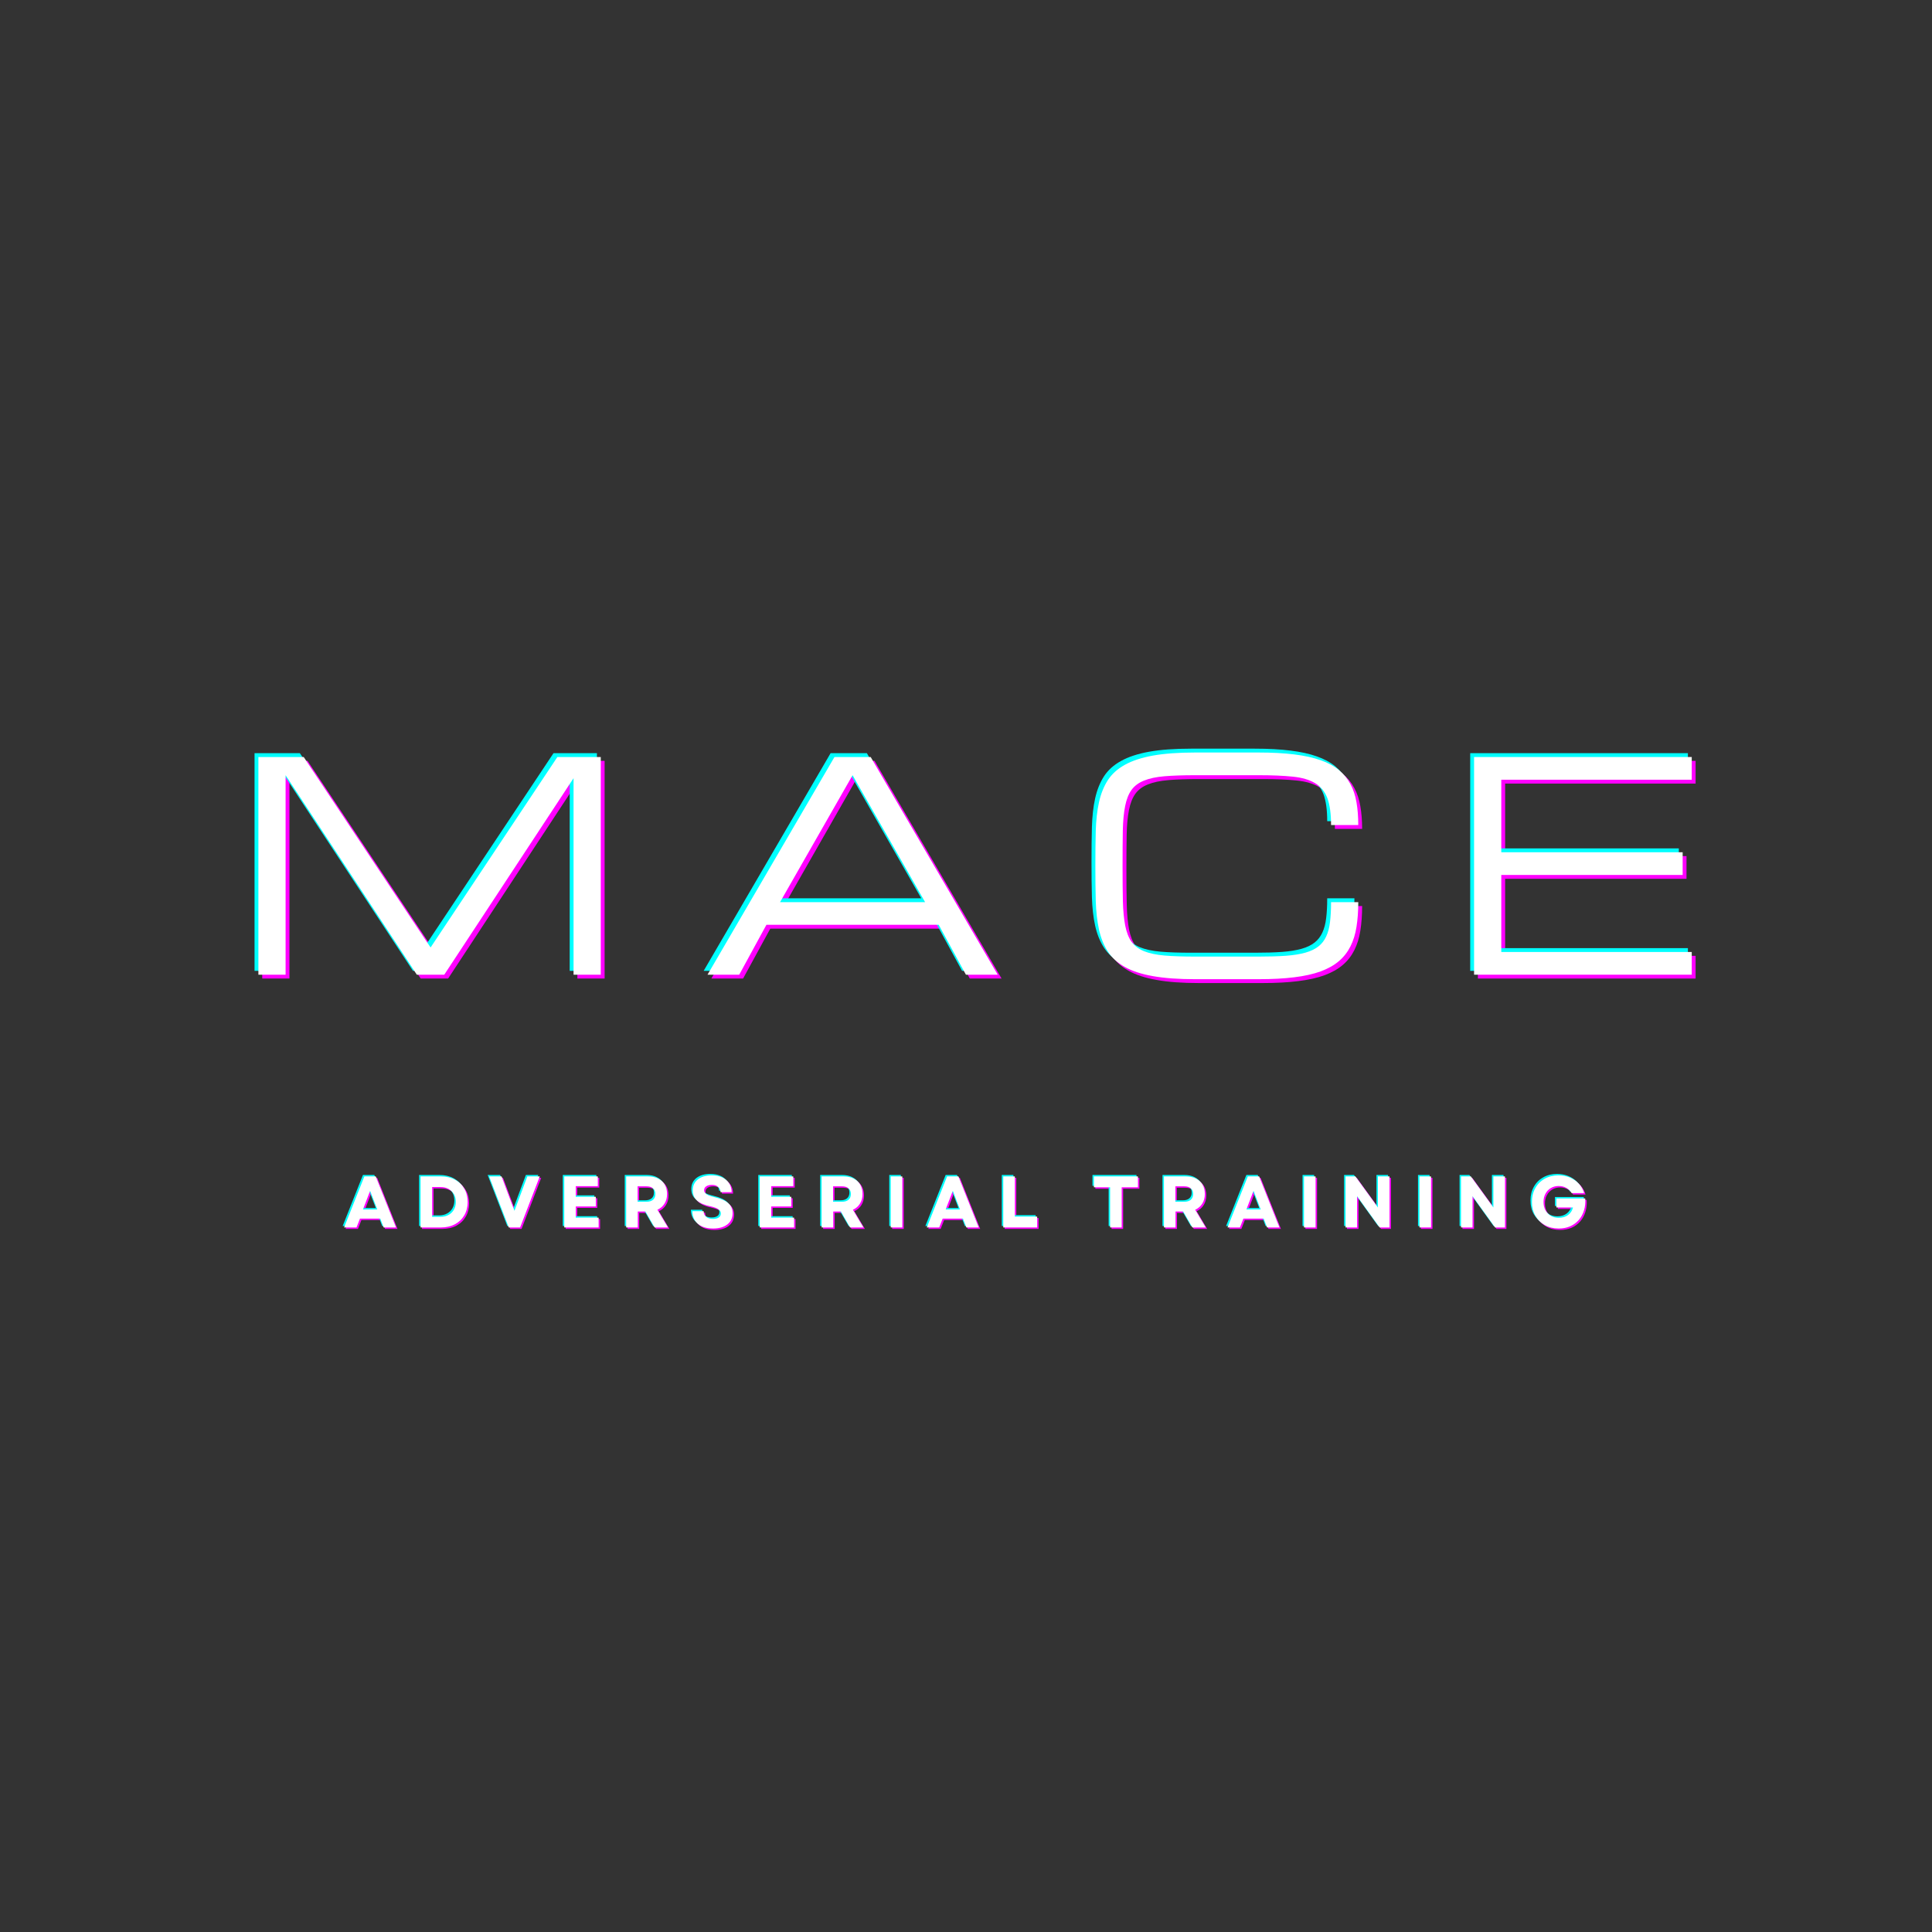 <svg xmlns="http://www.w3.org/2000/svg" xmlns:xlink="http://www.w3.org/1999/xlink" width="500" zoomAndPan="magnify" viewBox="0 0 375 375" height="500" preserveAspectRatio="xMidYMid meet" version="1.0"><rect x="0" y="0" width="375" height="375" fill="#333333" stroke="none"/><defs><g/></defs><g fill="#ff00ff" fill-opacity="1"><g transform="translate(45.62, 189.934)"><g><path d="M 10.562 -38.719 L 10.562 0 L 5.281 0 L 5.281 -42.25 L 14.078 -42.25 L 38.703 -5.281 L 63.312 -42.25 L 71.734 -42.25 L 71.734 0 L 66.453 0 L 66.453 -38.141 L 41.359 0 L 36.031 0 Z M 10.562 -38.719 "/></g></g></g><g fill="#ff00ff" fill-opacity="1"><g transform="translate(136.31, 189.934)"><g><path d="M 46.641 -9.688 L 13.203 -9.688 L 7.922 0 L 1.766 0 L 26.406 -42.25 L 33.438 -42.25 L 58.094 0 L 51.922 0 Z M 44 -14.078 L 29.922 -38.719 L 15.844 -14.078 Z M 44 -14.078 "/></g></g></g><g fill="#ff00ff" fill-opacity="1"><g transform="translate(209.84, 189.934)"><g><path d="M 49.266 -29.047 C 49.266 -31.242 49.023 -32.984 48.547 -34.266 C 48.066 -35.547 47.273 -36.516 46.172 -37.172 C 45.078 -37.836 43.633 -38.258 41.844 -38.438 C 40.062 -38.625 37.848 -38.719 35.203 -38.719 L 22.859 -38.719 C 20.504 -38.719 18.523 -38.648 16.922 -38.516 C 15.316 -38.379 13.992 -38.098 12.953 -37.672 C 11.91 -37.254 11.102 -36.648 10.531 -35.859 C 9.969 -35.078 9.555 -34.035 9.297 -32.734 C 9.035 -31.43 8.883 -29.828 8.844 -27.922 C 8.812 -26.023 8.797 -23.758 8.797 -21.125 C 8.797 -18.477 8.816 -16.207 8.859 -14.312 C 8.91 -12.414 9.062 -10.816 9.312 -9.516 C 9.57 -8.211 9.984 -7.164 10.547 -6.375 C 11.109 -5.594 11.91 -4.988 12.953 -4.562 C 13.992 -4.145 15.316 -3.863 16.922 -3.719 C 18.523 -3.582 20.504 -3.516 22.859 -3.516 L 35.203 -3.516 C 37.254 -3.516 39.02 -3.566 40.5 -3.672 C 41.988 -3.785 43.254 -3.988 44.297 -4.281 C 45.348 -4.582 46.191 -4.988 46.828 -5.5 C 47.473 -6.008 47.973 -6.656 48.328 -7.438 C 48.691 -8.219 48.938 -9.148 49.062 -10.234 C 49.195 -11.328 49.266 -12.609 49.266 -14.078 L 54.547 -14.078 C 54.547 -12.316 54.43 -10.723 54.203 -9.297 C 53.984 -7.879 53.594 -6.613 53.031 -5.5 C 52.477 -4.395 51.734 -3.441 50.797 -2.641 C 49.859 -1.836 48.676 -1.172 47.25 -0.641 C 45.82 -0.117 44.117 0.258 42.141 0.5 C 40.16 0.75 37.848 0.875 35.203 0.875 L 22.859 0.875 C 19.629 0.875 16.91 0.676 14.703 0.281 C 12.492 -0.102 10.672 -0.695 9.234 -1.5 C 7.805 -2.301 6.703 -3.305 5.922 -4.516 C 5.148 -5.723 4.582 -7.141 4.219 -8.766 C 3.863 -10.398 3.656 -12.242 3.594 -14.297 C 3.539 -16.348 3.516 -18.625 3.516 -21.125 C 3.516 -23.613 3.539 -25.883 3.594 -27.938 C 3.656 -30 3.863 -31.844 4.219 -33.469 C 4.582 -35.102 5.148 -36.523 5.922 -37.734 C 6.703 -38.941 7.805 -39.941 9.234 -40.734 C 10.672 -41.535 12.492 -42.133 14.703 -42.531 C 16.91 -42.926 19.629 -43.125 22.859 -43.125 L 35.203 -43.125 C 37.848 -43.125 40.16 -43 42.141 -42.75 C 44.117 -42.508 45.82 -42.133 47.25 -41.625 C 48.676 -41.125 49.859 -40.488 50.797 -39.719 C 51.734 -38.945 52.477 -38.035 53.031 -36.984 C 53.594 -35.941 53.984 -34.758 54.203 -33.438 C 54.43 -32.125 54.547 -30.66 54.547 -29.047 Z M 49.266 -29.047 "/></g></g></g><g fill="#ff00ff" fill-opacity="1"><g transform="translate(281.583, 189.934)"><g><path d="M 5.281 0 L 5.281 -42.25 L 47.531 -42.25 L 47.531 -37.844 L 10.562 -37.844 L 10.562 -23.766 L 45.766 -23.766 L 45.766 -19.359 L 10.562 -19.359 L 10.562 -4.406 L 47.531 -4.406 L 47.531 0 Z M 5.281 0 "/></g></g></g><g fill="#00ffff" fill-opacity="1"><g transform="translate(44.126, 188.44)"><g><path d="M 10.562 -38.719 L 10.562 0 L 5.281 0 L 5.281 -42.25 L 14.078 -42.25 L 38.703 -5.281 L 63.312 -42.25 L 71.734 -42.25 L 71.734 0 L 66.453 0 L 66.453 -38.141 L 41.359 0 L 36.031 0 Z M 10.562 -38.719 "/></g></g></g><g fill="#00ffff" fill-opacity="1"><g transform="translate(134.816, 188.44)"><g><path d="M 46.641 -9.688 L 13.203 -9.688 L 7.922 0 L 1.766 0 L 26.406 -42.25 L 33.438 -42.25 L 58.094 0 L 51.922 0 Z M 44 -14.078 L 29.922 -38.719 L 15.844 -14.078 Z M 44 -14.078 "/></g></g></g><g fill="#00ffff" fill-opacity="1"><g transform="translate(208.346, 188.44)"><g><path d="M 49.266 -29.047 C 49.266 -31.242 49.023 -32.984 48.547 -34.266 C 48.066 -35.547 47.273 -36.516 46.172 -37.172 C 45.078 -37.836 43.633 -38.258 41.844 -38.438 C 40.062 -38.625 37.848 -38.719 35.203 -38.719 L 22.859 -38.719 C 20.504 -38.719 18.523 -38.648 16.922 -38.516 C 15.316 -38.379 13.992 -38.098 12.953 -37.672 C 11.91 -37.254 11.102 -36.648 10.531 -35.859 C 9.969 -35.078 9.555 -34.035 9.297 -32.734 C 9.035 -31.43 8.883 -29.828 8.844 -27.922 C 8.812 -26.023 8.797 -23.758 8.797 -21.125 C 8.797 -18.477 8.816 -16.207 8.859 -14.312 C 8.91 -12.414 9.062 -10.816 9.312 -9.516 C 9.57 -8.211 9.984 -7.164 10.547 -6.375 C 11.109 -5.594 11.91 -4.988 12.953 -4.562 C 13.992 -4.145 15.316 -3.863 16.922 -3.719 C 18.523 -3.582 20.504 -3.516 22.859 -3.516 L 35.203 -3.516 C 37.254 -3.516 39.02 -3.566 40.5 -3.672 C 41.988 -3.785 43.254 -3.988 44.297 -4.281 C 45.348 -4.582 46.191 -4.988 46.828 -5.5 C 47.473 -6.008 47.973 -6.656 48.328 -7.438 C 48.691 -8.219 48.938 -9.148 49.062 -10.234 C 49.195 -11.328 49.266 -12.609 49.266 -14.078 L 54.547 -14.078 C 54.547 -12.316 54.43 -10.723 54.203 -9.297 C 53.984 -7.879 53.594 -6.613 53.031 -5.5 C 52.477 -4.395 51.734 -3.441 50.797 -2.641 C 49.859 -1.836 48.676 -1.172 47.25 -0.641 C 45.82 -0.117 44.117 0.258 42.141 0.5 C 40.16 0.75 37.848 0.875 35.203 0.875 L 22.859 0.875 C 19.629 0.875 16.91 0.676 14.703 0.281 C 12.492 -0.102 10.672 -0.695 9.234 -1.5 C 7.805 -2.301 6.703 -3.305 5.922 -4.516 C 5.148 -5.723 4.582 -7.141 4.219 -8.766 C 3.863 -10.398 3.656 -12.242 3.594 -14.297 C 3.539 -16.348 3.516 -18.625 3.516 -21.125 C 3.516 -23.613 3.539 -25.883 3.594 -27.938 C 3.656 -30 3.863 -31.844 4.219 -33.469 C 4.582 -35.102 5.148 -36.523 5.922 -37.734 C 6.703 -38.941 7.805 -39.941 9.234 -40.734 C 10.672 -41.535 12.492 -42.133 14.703 -42.531 C 16.91 -42.926 19.629 -43.125 22.859 -43.125 L 35.203 -43.125 C 37.848 -43.125 40.16 -43 42.141 -42.75 C 44.117 -42.508 45.82 -42.133 47.25 -41.625 C 48.676 -41.125 49.859 -40.488 50.797 -39.719 C 51.734 -38.945 52.477 -38.035 53.031 -36.984 C 53.594 -35.941 53.984 -34.758 54.203 -33.438 C 54.43 -32.125 54.547 -30.66 54.547 -29.047 Z M 49.266 -29.047 "/></g></g></g><g fill="#00ffff" fill-opacity="1"><g transform="translate(280.089, 188.44)"><g><path d="M 5.281 0 L 5.281 -42.25 L 47.531 -42.25 L 47.531 -37.844 L 10.562 -37.844 L 10.562 -23.766 L 45.766 -23.766 L 45.766 -19.359 L 10.562 -19.359 L 10.562 -4.406 L 47.531 -4.406 L 47.531 0 Z M 5.281 0 "/></g></g></g><g fill="#ffffff" fill-opacity="1"><g transform="translate(44.873, 189.187)"><g><path d="M 10.562 -38.719 L 10.562 0 L 5.281 0 L 5.281 -42.25 L 14.078 -42.25 L 38.703 -5.281 L 63.312 -42.25 L 71.734 -42.25 L 71.734 0 L 66.453 0 L 66.453 -38.141 L 41.359 0 L 36.031 0 Z M 10.562 -38.719 "/></g></g></g><g fill="#ffffff" fill-opacity="1"><g transform="translate(135.563, 189.187)"><g><path d="M 46.641 -9.688 L 13.203 -9.688 L 7.922 0 L 1.766 0 L 26.406 -42.25 L 33.438 -42.25 L 58.094 0 L 51.922 0 Z M 44 -14.078 L 29.922 -38.719 L 15.844 -14.078 Z M 44 -14.078 "/></g></g></g><g fill="#ffffff" fill-opacity="1"><g transform="translate(209.093, 189.187)"><g><path d="M 49.266 -29.047 C 49.266 -31.242 49.023 -32.984 48.547 -34.266 C 48.066 -35.547 47.273 -36.516 46.172 -37.172 C 45.078 -37.836 43.633 -38.258 41.844 -38.438 C 40.062 -38.625 37.848 -38.719 35.203 -38.719 L 22.859 -38.719 C 20.504 -38.719 18.523 -38.648 16.922 -38.516 C 15.316 -38.379 13.992 -38.098 12.953 -37.672 C 11.91 -37.254 11.102 -36.648 10.531 -35.859 C 9.969 -35.078 9.555 -34.035 9.297 -32.734 C 9.035 -31.43 8.883 -29.828 8.844 -27.922 C 8.812 -26.023 8.797 -23.758 8.797 -21.125 C 8.797 -18.477 8.816 -16.207 8.859 -14.312 C 8.91 -12.414 9.062 -10.816 9.312 -9.516 C 9.57 -8.211 9.984 -7.164 10.547 -6.375 C 11.109 -5.594 11.91 -4.988 12.953 -4.562 C 13.992 -4.145 15.316 -3.863 16.922 -3.719 C 18.523 -3.582 20.504 -3.516 22.859 -3.516 L 35.203 -3.516 C 37.254 -3.516 39.02 -3.566 40.5 -3.672 C 41.988 -3.785 43.254 -3.988 44.297 -4.281 C 45.348 -4.582 46.191 -4.988 46.828 -5.5 C 47.473 -6.008 47.973 -6.656 48.328 -7.438 C 48.691 -8.219 48.938 -9.148 49.062 -10.234 C 49.195 -11.328 49.266 -12.609 49.266 -14.078 L 54.547 -14.078 C 54.547 -12.316 54.43 -10.723 54.203 -9.297 C 53.984 -7.879 53.594 -6.613 53.031 -5.5 C 52.477 -4.395 51.734 -3.441 50.797 -2.641 C 49.859 -1.836 48.676 -1.172 47.25 -0.641 C 45.82 -0.117 44.117 0.258 42.141 0.5 C 40.16 0.75 37.848 0.875 35.203 0.875 L 22.859 0.875 C 19.629 0.875 16.91 0.676 14.703 0.281 C 12.492 -0.102 10.672 -0.695 9.234 -1.5 C 7.805 -2.301 6.703 -3.305 5.922 -4.516 C 5.148 -5.723 4.582 -7.141 4.219 -8.766 C 3.863 -10.398 3.656 -12.242 3.594 -14.297 C 3.539 -16.348 3.516 -18.625 3.516 -21.125 C 3.516 -23.613 3.539 -25.883 3.594 -27.938 C 3.656 -30 3.863 -31.844 4.219 -33.469 C 4.582 -35.102 5.148 -36.523 5.922 -37.734 C 6.703 -38.941 7.805 -39.941 9.234 -40.734 C 10.672 -41.535 12.492 -42.133 14.703 -42.531 C 16.91 -42.926 19.629 -43.125 22.859 -43.125 L 35.203 -43.125 C 37.848 -43.125 40.16 -43 42.141 -42.75 C 44.117 -42.508 45.82 -42.133 47.25 -41.625 C 48.676 -41.125 49.859 -40.488 50.797 -39.719 C 51.734 -38.945 52.477 -38.035 53.031 -36.984 C 53.594 -35.941 53.984 -34.758 54.203 -33.438 C 54.43 -32.125 54.547 -30.66 54.547 -29.047 Z M 49.266 -29.047 "/></g></g></g><g fill="#ffffff" fill-opacity="1"><g transform="translate(280.836, 189.187)"><g><path d="M 5.281 0 L 5.281 -42.25 L 47.531 -42.25 L 47.531 -37.844 L 10.562 -37.844 L 10.562 -23.766 L 45.766 -23.766 L 45.766 -19.359 L 10.562 -19.359 L 10.562 -4.406 L 47.531 -4.406 L 47.531 0 Z M 5.281 0 "/></g></g></g><g fill="#ff00ff" fill-opacity="1"><g transform="translate(66.949, 238.529)"><g><path d="M 0.125 0 L 4.062 -9.906 L 6.266 -9.906 L 10.203 0 L 7.797 0 L 7.141 -1.719 L 3.203 -1.719 L 2.531 0 Z M 3.781 -3.484 L 6.562 -3.484 L 5.172 -7.109 Z M 3.781 -3.484 "/></g></g></g><g fill="#ff00ff" fill-opacity="1"><g transform="translate(80.724, 238.529)"><g><path d="M 1.188 0 L 1.188 -9.906 L 5.109 -9.906 C 6.16 -9.906 7.078 -9.695 7.859 -9.281 C 8.641 -8.863 9.242 -8.281 9.672 -7.531 C 10.109 -6.789 10.328 -5.93 10.328 -4.953 C 10.328 -3.961 10.109 -3.098 9.672 -2.359 C 9.242 -1.617 8.641 -1.039 7.859 -0.625 C 7.078 -0.207 6.16 0 5.109 0 Z M 3.438 -2.062 L 5.062 -2.062 C 5.656 -2.062 6.172 -2.18 6.609 -2.422 C 7.055 -2.66 7.406 -3 7.656 -3.438 C 7.906 -3.875 8.031 -4.379 8.031 -4.953 C 8.031 -5.535 7.906 -6.039 7.656 -6.469 C 7.406 -6.906 7.055 -7.242 6.609 -7.484 C 6.16 -7.723 5.641 -7.844 5.047 -7.844 L 3.438 -7.844 Z M 3.438 -2.062 "/></g></g></g><g fill="#ff00ff" fill-opacity="1"><g transform="translate(95.094, 238.529)"><g><path d="M 3.938 0 L 0.125 -9.906 L 2.547 -9.906 L 3.859 -6.391 L 5.047 -3.234 L 7.547 -9.906 L 9.953 -9.906 L 6.141 0 Z M 3.938 0 "/></g></g></g><g fill="#ff00ff" fill-opacity="1"><g transform="translate(108.614, 238.529)"><g><path d="M 1.188 0 L 1.188 -9.906 L 7.703 -9.906 L 7.703 -8.016 L 3.422 -8.016 L 3.422 -5.953 L 7.312 -5.953 L 7.312 -4.078 L 3.422 -4.078 L 3.422 -1.906 L 7.859 -1.906 L 7.859 0 Z M 1.188 0 "/></g></g></g><g fill="#ff00ff" fill-opacity="1"><g transform="translate(120.634, 238.529)"><g><path d="M 1.188 0 L 1.188 -9.906 L 5.422 -9.906 C 6.172 -9.906 6.82 -9.77 7.375 -9.5 C 7.938 -9.227 8.367 -8.836 8.672 -8.328 C 8.973 -7.816 9.125 -7.207 9.125 -6.5 C 9.125 -5.77 8.957 -5.145 8.625 -4.625 C 8.301 -4.102 7.844 -3.707 7.25 -3.438 L 9.297 0 L 6.703 0 L 4.922 -3.094 L 3.438 -3.094 L 3.438 0 Z M 3.406 -4.984 L 5.125 -4.984 C 5.676 -4.984 6.102 -5.113 6.406 -5.375 C 6.707 -5.633 6.859 -6.004 6.859 -6.484 C 6.859 -6.961 6.707 -7.332 6.406 -7.594 C 6.102 -7.852 5.676 -7.984 5.125 -7.984 L 3.406 -7.984 Z M 3.406 -4.984 "/></g></g></g><g fill="#ff00ff" fill-opacity="1"><g transform="translate(134.041, 238.529)"><g><path d="M 4.641 0.203 C 3.805 0.203 3.086 0.066 2.484 -0.203 C 1.891 -0.484 1.43 -0.875 1.109 -1.375 C 0.785 -1.883 0.625 -2.477 0.625 -3.156 L 2.828 -3.156 C 2.828 -2.688 2.988 -2.316 3.312 -2.047 C 3.645 -1.785 4.082 -1.656 4.625 -1.656 C 5.102 -1.656 5.477 -1.742 5.75 -1.922 C 6.02 -2.109 6.156 -2.367 6.156 -2.703 C 6.156 -3.055 5.988 -3.336 5.656 -3.547 C 5.332 -3.766 4.82 -3.953 4.125 -4.109 C 2.957 -4.348 2.094 -4.719 1.531 -5.219 C 0.977 -5.719 0.703 -6.367 0.703 -7.172 C 0.703 -8.078 1.031 -8.789 1.688 -9.312 C 2.352 -9.844 3.258 -10.109 4.406 -10.109 C 5.188 -10.109 5.863 -9.973 6.438 -9.703 C 7.008 -9.43 7.453 -9.051 7.766 -8.562 C 8.086 -8.082 8.25 -7.508 8.25 -6.844 L 6.094 -6.844 C 6.094 -7.281 5.941 -7.625 5.641 -7.875 C 5.348 -8.133 4.945 -8.266 4.438 -8.266 C 3.957 -8.266 3.582 -8.172 3.312 -7.984 C 3.039 -7.805 2.906 -7.551 2.906 -7.219 C 2.906 -6.914 3.055 -6.66 3.359 -6.453 C 3.66 -6.242 4.188 -6.051 4.938 -5.875 C 6.176 -5.582 7.066 -5.191 7.609 -4.703 C 8.16 -4.211 8.438 -3.57 8.438 -2.781 C 8.438 -1.852 8.098 -1.125 7.422 -0.594 C 6.742 -0.062 5.816 0.203 4.641 0.203 Z M 4.641 0.203 "/></g></g></g><g fill="#ff00ff" fill-opacity="1"><g transform="translate(146.556, 238.529)"><g><path d="M 1.188 0 L 1.188 -9.906 L 7.703 -9.906 L 7.703 -8.016 L 3.422 -8.016 L 3.422 -5.953 L 7.312 -5.953 L 7.312 -4.078 L 3.422 -4.078 L 3.422 -1.906 L 7.859 -1.906 L 7.859 0 Z M 1.188 0 "/></g></g></g><g fill="#ff00ff" fill-opacity="1"><g transform="translate(158.575, 238.529)"><g><path d="M 1.188 0 L 1.188 -9.906 L 5.422 -9.906 C 6.172 -9.906 6.82 -9.77 7.375 -9.5 C 7.938 -9.227 8.367 -8.836 8.672 -8.328 C 8.973 -7.816 9.125 -7.207 9.125 -6.5 C 9.125 -5.77 8.957 -5.145 8.625 -4.625 C 8.301 -4.102 7.844 -3.707 7.25 -3.438 L 9.297 0 L 6.703 0 L 4.922 -3.094 L 3.438 -3.094 L 3.438 0 Z M 3.406 -4.984 L 5.125 -4.984 C 5.676 -4.984 6.102 -5.113 6.406 -5.375 C 6.707 -5.633 6.859 -6.004 6.859 -6.484 C 6.859 -6.961 6.707 -7.332 6.406 -7.594 C 6.102 -7.852 5.676 -7.984 5.125 -7.984 L 3.406 -7.984 Z M 3.406 -4.984 "/></g></g></g><g fill="#ff00ff" fill-opacity="1"><g transform="translate(171.982, 238.529)"><g><path d="M 1.188 0 L 1.188 -9.906 L 3.438 -9.906 L 3.438 0 Z M 1.188 0 "/></g></g></g><g fill="#ff00ff" fill-opacity="1"><g transform="translate(180.052, 238.529)"><g><path d="M 0.125 0 L 4.062 -9.906 L 6.266 -9.906 L 10.203 0 L 7.797 0 L 7.141 -1.719 L 3.203 -1.719 L 2.531 0 Z M 3.781 -3.484 L 6.562 -3.484 L 5.172 -7.109 Z M 3.781 -3.484 "/></g></g></g><g fill="#ff00ff" fill-opacity="1"><g transform="translate(193.827, 238.529)"><g><path d="M 1.188 0 L 1.188 -9.906 L 3.438 -9.906 L 3.438 -2.109 L 7.766 -2.109 L 7.766 0 Z M 1.188 0 "/></g></g></g><g fill="#ff00ff" fill-opacity="1"><g transform="translate(205.421, 238.529)"><g/></g></g><g fill="#ff00ff" fill-opacity="1"><g transform="translate(212.188, 238.529)"><g><path d="M 3.562 0 L 3.562 -7.797 L 0.422 -7.797 L 0.422 -9.906 L 8.969 -9.906 L 8.969 -7.797 L 5.812 -7.797 L 5.812 0 Z M 3.562 0 "/></g></g></g><g fill="#ff00ff" fill-opacity="1"><g transform="translate(225.015, 238.529)"><g><path d="M 1.188 0 L 1.188 -9.906 L 5.422 -9.906 C 6.172 -9.906 6.82 -9.77 7.375 -9.5 C 7.938 -9.227 8.367 -8.836 8.672 -8.328 C 8.973 -7.816 9.125 -7.207 9.125 -6.5 C 9.125 -5.77 8.957 -5.145 8.625 -4.625 C 8.301 -4.102 7.844 -3.707 7.25 -3.438 L 9.297 0 L 6.703 0 L 4.922 -3.094 L 3.438 -3.094 L 3.438 0 Z M 3.406 -4.984 L 5.125 -4.984 C 5.676 -4.984 6.102 -5.113 6.406 -5.375 C 6.707 -5.633 6.859 -6.004 6.859 -6.484 C 6.859 -6.961 6.707 -7.332 6.406 -7.594 C 6.102 -7.852 5.676 -7.984 5.125 -7.984 L 3.406 -7.984 Z M 3.406 -4.984 "/></g></g></g><g fill="#ff00ff" fill-opacity="1"><g transform="translate(238.422, 238.529)"><g><path d="M 0.125 0 L 4.062 -9.906 L 6.266 -9.906 L 10.203 0 L 7.797 0 L 7.141 -1.719 L 3.203 -1.719 L 2.531 0 Z M 3.781 -3.484 L 6.562 -3.484 L 5.172 -7.109 Z M 3.781 -3.484 "/></g></g></g><g fill="#ff00ff" fill-opacity="1"><g transform="translate(252.197, 238.529)"><g><path d="M 1.188 0 L 1.188 -9.906 L 3.438 -9.906 L 3.438 0 Z M 1.188 0 "/></g></g></g><g fill="#ff00ff" fill-opacity="1"><g transform="translate(260.266, 238.529)"><g><path d="M 1.188 0 L 1.188 -9.906 L 3.094 -9.906 L 7.469 -3.875 L 7.469 -9.906 L 9.719 -9.906 L 9.719 0 L 7.797 0 L 3.422 -6.078 L 3.422 0 Z M 1.188 0 "/></g></g></g><g fill="#ff00ff" fill-opacity="1"><g transform="translate(274.608, 238.529)"><g><path d="M 1.188 0 L 1.188 -9.906 L 3.438 -9.906 L 3.438 0 Z M 1.188 0 "/></g></g></g><g fill="#ff00ff" fill-opacity="1"><g transform="translate(282.677, 238.529)"><g><path d="M 1.188 0 L 1.188 -9.906 L 3.094 -9.906 L 7.469 -3.875 L 7.469 -9.906 L 9.719 -9.906 L 9.719 0 L 7.797 0 L 3.422 -6.078 L 3.422 0 Z M 1.188 0 "/></g></g></g><g fill="#ff00ff" fill-opacity="1"><g transform="translate(297.019, 238.529)"><g><path d="M 5.797 0.203 C 4.797 0.203 3.898 -0.016 3.109 -0.453 C 2.328 -0.898 1.711 -1.508 1.266 -2.281 C 0.828 -3.051 0.609 -3.941 0.609 -4.953 C 0.609 -5.961 0.828 -6.852 1.266 -7.625 C 1.703 -8.406 2.312 -9.016 3.094 -9.453 C 3.875 -9.891 4.766 -10.109 5.766 -10.109 C 6.566 -10.109 7.305 -9.969 7.984 -9.688 C 8.66 -9.406 9.238 -9.004 9.719 -8.484 C 10.195 -7.973 10.535 -7.367 10.734 -6.672 L 8.312 -6.672 C 8.07 -7.098 7.734 -7.43 7.297 -7.672 C 6.859 -7.922 6.359 -8.047 5.797 -8.047 C 5.223 -8.047 4.711 -7.91 4.266 -7.641 C 3.828 -7.379 3.484 -7.016 3.234 -6.547 C 2.984 -6.086 2.859 -5.555 2.859 -4.953 C 2.859 -4.359 2.977 -3.828 3.219 -3.359 C 3.469 -2.898 3.812 -2.535 4.25 -2.266 C 4.695 -2.004 5.223 -1.875 5.828 -1.875 C 6.555 -1.875 7.16 -2.055 7.641 -2.422 C 8.117 -2.785 8.43 -3.27 8.578 -3.875 L 5.359 -3.875 L 5.359 -5.625 L 10.953 -5.625 C 11.016 -4.77 10.93 -3.988 10.703 -3.281 C 10.484 -2.57 10.145 -1.957 9.688 -1.438 C 9.227 -0.914 8.672 -0.508 8.016 -0.219 C 7.359 0.062 6.617 0.203 5.797 0.203 Z M 5.797 0.203 "/></g></g></g><g fill="#00ffff" fill-opacity="1"><g transform="translate(66.386, 237.966)"><g><path d="M 0.125 0 L 4.062 -9.906 L 6.266 -9.906 L 10.203 0 L 7.797 0 L 7.141 -1.719 L 3.203 -1.719 L 2.531 0 Z M 3.781 -3.484 L 6.562 -3.484 L 5.172 -7.109 Z M 3.781 -3.484 "/></g></g></g><g fill="#00ffff" fill-opacity="1"><g transform="translate(80.161, 237.966)"><g><path d="M 1.188 0 L 1.188 -9.906 L 5.109 -9.906 C 6.16 -9.906 7.078 -9.695 7.859 -9.281 C 8.641 -8.863 9.242 -8.281 9.672 -7.531 C 10.109 -6.789 10.328 -5.93 10.328 -4.953 C 10.328 -3.961 10.109 -3.098 9.672 -2.359 C 9.242 -1.617 8.641 -1.039 7.859 -0.625 C 7.078 -0.207 6.16 0 5.109 0 Z M 3.438 -2.062 L 5.062 -2.062 C 5.656 -2.062 6.172 -2.18 6.609 -2.422 C 7.055 -2.66 7.406 -3 7.656 -3.438 C 7.906 -3.875 8.031 -4.379 8.031 -4.953 C 8.031 -5.535 7.906 -6.039 7.656 -6.469 C 7.406 -6.906 7.055 -7.242 6.609 -7.484 C 6.16 -7.723 5.641 -7.844 5.047 -7.844 L 3.438 -7.844 Z M 3.438 -2.062 "/></g></g></g><g fill="#00ffff" fill-opacity="1"><g transform="translate(94.531, 237.966)"><g><path d="M 3.938 0 L 0.125 -9.906 L 2.547 -9.906 L 3.859 -6.391 L 5.047 -3.234 L 7.547 -9.906 L 9.953 -9.906 L 6.141 0 Z M 3.938 0 "/></g></g></g><g fill="#00ffff" fill-opacity="1"><g transform="translate(108.051, 237.966)"><g><path d="M 1.188 0 L 1.188 -9.906 L 7.703 -9.906 L 7.703 -8.016 L 3.422 -8.016 L 3.422 -5.953 L 7.312 -5.953 L 7.312 -4.078 L 3.422 -4.078 L 3.422 -1.906 L 7.859 -1.906 L 7.859 0 Z M 1.188 0 "/></g></g></g><g fill="#00ffff" fill-opacity="1"><g transform="translate(120.071, 237.966)"><g><path d="M 1.188 0 L 1.188 -9.906 L 5.422 -9.906 C 6.172 -9.906 6.82 -9.77 7.375 -9.5 C 7.938 -9.227 8.367 -8.836 8.672 -8.328 C 8.973 -7.816 9.125 -7.207 9.125 -6.5 C 9.125 -5.77 8.957 -5.145 8.625 -4.625 C 8.301 -4.102 7.844 -3.707 7.25 -3.438 L 9.297 0 L 6.703 0 L 4.922 -3.094 L 3.438 -3.094 L 3.438 0 Z M 3.406 -4.984 L 5.125 -4.984 C 5.676 -4.984 6.102 -5.113 6.406 -5.375 C 6.707 -5.633 6.859 -6.004 6.859 -6.484 C 6.859 -6.961 6.707 -7.332 6.406 -7.594 C 6.102 -7.852 5.676 -7.984 5.125 -7.984 L 3.406 -7.984 Z M 3.406 -4.984 "/></g></g></g><g fill="#00ffff" fill-opacity="1"><g transform="translate(133.477, 237.966)"><g><path d="M 4.641 0.203 C 3.805 0.203 3.086 0.066 2.484 -0.203 C 1.891 -0.484 1.43 -0.875 1.109 -1.375 C 0.785 -1.883 0.625 -2.477 0.625 -3.156 L 2.828 -3.156 C 2.828 -2.688 2.988 -2.316 3.312 -2.047 C 3.645 -1.785 4.082 -1.656 4.625 -1.656 C 5.102 -1.656 5.477 -1.742 5.75 -1.922 C 6.02 -2.109 6.156 -2.367 6.156 -2.703 C 6.156 -3.055 5.988 -3.336 5.656 -3.547 C 5.332 -3.766 4.82 -3.953 4.125 -4.109 C 2.957 -4.348 2.094 -4.719 1.531 -5.219 C 0.977 -5.719 0.703 -6.367 0.703 -7.172 C 0.703 -8.078 1.031 -8.789 1.688 -9.312 C 2.352 -9.844 3.258 -10.109 4.406 -10.109 C 5.188 -10.109 5.863 -9.973 6.438 -9.703 C 7.008 -9.43 7.453 -9.051 7.766 -8.562 C 8.086 -8.082 8.25 -7.508 8.25 -6.844 L 6.094 -6.844 C 6.094 -7.281 5.941 -7.625 5.641 -7.875 C 5.348 -8.133 4.945 -8.266 4.438 -8.266 C 3.957 -8.266 3.582 -8.172 3.312 -7.984 C 3.039 -7.805 2.906 -7.551 2.906 -7.219 C 2.906 -6.914 3.055 -6.66 3.359 -6.453 C 3.66 -6.242 4.188 -6.051 4.938 -5.875 C 6.176 -5.582 7.066 -5.191 7.609 -4.703 C 8.16 -4.211 8.438 -3.57 8.438 -2.781 C 8.438 -1.852 8.098 -1.125 7.422 -0.594 C 6.742 -0.062 5.816 0.203 4.641 0.203 Z M 4.641 0.203 "/></g></g></g><g fill="#00ffff" fill-opacity="1"><g transform="translate(145.992, 237.966)"><g><path d="M 1.188 0 L 1.188 -9.906 L 7.703 -9.906 L 7.703 -8.016 L 3.422 -8.016 L 3.422 -5.953 L 7.312 -5.953 L 7.312 -4.078 L 3.422 -4.078 L 3.422 -1.906 L 7.859 -1.906 L 7.859 0 Z M 1.188 0 "/></g></g></g><g fill="#00ffff" fill-opacity="1"><g transform="translate(158.012, 237.966)"><g><path d="M 1.188 0 L 1.188 -9.906 L 5.422 -9.906 C 6.172 -9.906 6.82 -9.77 7.375 -9.5 C 7.938 -9.227 8.367 -8.836 8.672 -8.328 C 8.973 -7.816 9.125 -7.207 9.125 -6.5 C 9.125 -5.77 8.957 -5.145 8.625 -4.625 C 8.301 -4.102 7.844 -3.707 7.25 -3.438 L 9.297 0 L 6.703 0 L 4.922 -3.094 L 3.438 -3.094 L 3.438 0 Z M 3.406 -4.984 L 5.125 -4.984 C 5.676 -4.984 6.102 -5.113 6.406 -5.375 C 6.707 -5.633 6.859 -6.004 6.859 -6.484 C 6.859 -6.961 6.707 -7.332 6.406 -7.594 C 6.102 -7.852 5.676 -7.984 5.125 -7.984 L 3.406 -7.984 Z M 3.406 -4.984 "/></g></g></g><g fill="#00ffff" fill-opacity="1"><g transform="translate(171.419, 237.966)"><g><path d="M 1.188 0 L 1.188 -9.906 L 3.438 -9.906 L 3.438 0 Z M 1.188 0 "/></g></g></g><g fill="#00ffff" fill-opacity="1"><g transform="translate(179.488, 237.966)"><g><path d="M 0.125 0 L 4.062 -9.906 L 6.266 -9.906 L 10.203 0 L 7.797 0 L 7.141 -1.719 L 3.203 -1.719 L 2.531 0 Z M 3.781 -3.484 L 6.562 -3.484 L 5.172 -7.109 Z M 3.781 -3.484 "/></g></g></g><g fill="#00ffff" fill-opacity="1"><g transform="translate(193.263, 237.966)"><g><path d="M 1.188 0 L 1.188 -9.906 L 3.438 -9.906 L 3.438 -2.109 L 7.766 -2.109 L 7.766 0 Z M 1.188 0 "/></g></g></g><g fill="#00ffff" fill-opacity="1"><g transform="translate(204.858, 237.966)"><g/></g></g><g fill="#00ffff" fill-opacity="1"><g transform="translate(211.625, 237.966)"><g><path d="M 3.562 0 L 3.562 -7.797 L 0.422 -7.797 L 0.422 -9.906 L 8.969 -9.906 L 8.969 -7.797 L 5.812 -7.797 L 5.812 0 Z M 3.562 0 "/></g></g></g><g fill="#00ffff" fill-opacity="1"><g transform="translate(224.452, 237.966)"><g><path d="M 1.188 0 L 1.188 -9.906 L 5.422 -9.906 C 6.172 -9.906 6.82 -9.77 7.375 -9.5 C 7.938 -9.227 8.367 -8.836 8.672 -8.328 C 8.973 -7.816 9.125 -7.207 9.125 -6.5 C 9.125 -5.77 8.957 -5.145 8.625 -4.625 C 8.301 -4.102 7.844 -3.707 7.25 -3.438 L 9.297 0 L 6.703 0 L 4.922 -3.094 L 3.438 -3.094 L 3.438 0 Z M 3.406 -4.984 L 5.125 -4.984 C 5.676 -4.984 6.102 -5.113 6.406 -5.375 C 6.707 -5.633 6.859 -6.004 6.859 -6.484 C 6.859 -6.961 6.707 -7.332 6.406 -7.594 C 6.102 -7.852 5.676 -7.984 5.125 -7.984 L 3.406 -7.984 Z M 3.406 -4.984 "/></g></g></g><g fill="#00ffff" fill-opacity="1"><g transform="translate(237.859, 237.966)"><g><path d="M 0.125 0 L 4.062 -9.906 L 6.266 -9.906 L 10.203 0 L 7.797 0 L 7.141 -1.719 L 3.203 -1.719 L 2.531 0 Z M 3.781 -3.484 L 6.562 -3.484 L 5.172 -7.109 Z M 3.781 -3.484 "/></g></g></g><g fill="#00ffff" fill-opacity="1"><g transform="translate(251.634, 237.966)"><g><path d="M 1.188 0 L 1.188 -9.906 L 3.438 -9.906 L 3.438 0 Z M 1.188 0 "/></g></g></g><g fill="#00ffff" fill-opacity="1"><g transform="translate(259.703, 237.966)"><g><path d="M 1.188 0 L 1.188 -9.906 L 3.094 -9.906 L 7.469 -3.875 L 7.469 -9.906 L 9.719 -9.906 L 9.719 0 L 7.797 0 L 3.422 -6.078 L 3.422 0 Z M 1.188 0 "/></g></g></g><g fill="#00ffff" fill-opacity="1"><g transform="translate(274.045, 237.966)"><g><path d="M 1.188 0 L 1.188 -9.906 L 3.438 -9.906 L 3.438 0 Z M 1.188 0 "/></g></g></g><g fill="#00ffff" fill-opacity="1"><g transform="translate(282.114, 237.966)"><g><path d="M 1.188 0 L 1.188 -9.906 L 3.094 -9.906 L 7.469 -3.875 L 7.469 -9.906 L 9.719 -9.906 L 9.719 0 L 7.797 0 L 3.422 -6.078 L 3.422 0 Z M 1.188 0 "/></g></g></g><g fill="#00ffff" fill-opacity="1"><g transform="translate(296.456, 237.966)"><g><path d="M 5.797 0.203 C 4.797 0.203 3.898 -0.016 3.109 -0.453 C 2.328 -0.898 1.711 -1.508 1.266 -2.281 C 0.828 -3.051 0.609 -3.941 0.609 -4.953 C 0.609 -5.961 0.828 -6.852 1.266 -7.625 C 1.703 -8.406 2.312 -9.016 3.094 -9.453 C 3.875 -9.891 4.766 -10.109 5.766 -10.109 C 6.566 -10.109 7.305 -9.969 7.984 -9.688 C 8.66 -9.406 9.238 -9.004 9.719 -8.484 C 10.195 -7.973 10.535 -7.367 10.734 -6.672 L 8.312 -6.672 C 8.07 -7.098 7.734 -7.43 7.297 -7.672 C 6.859 -7.922 6.359 -8.047 5.797 -8.047 C 5.223 -8.047 4.711 -7.91 4.266 -7.641 C 3.828 -7.379 3.484 -7.016 3.234 -6.547 C 2.984 -6.086 2.859 -5.555 2.859 -4.953 C 2.859 -4.359 2.977 -3.828 3.219 -3.359 C 3.469 -2.898 3.812 -2.535 4.25 -2.266 C 4.695 -2.004 5.223 -1.875 5.828 -1.875 C 6.555 -1.875 7.16 -2.055 7.641 -2.422 C 8.117 -2.785 8.43 -3.27 8.578 -3.875 L 5.359 -3.875 L 5.359 -5.625 L 10.953 -5.625 C 11.016 -4.77 10.93 -3.988 10.703 -3.281 C 10.484 -2.57 10.145 -1.957 9.688 -1.438 C 9.227 -0.914 8.672 -0.508 8.016 -0.219 C 7.359 0.062 6.617 0.203 5.797 0.203 Z M 5.797 0.203 "/></g></g></g><g fill="#ffffff" fill-opacity="1"><g transform="translate(66.668, 238.248)"><g><path d="M 0.125 0 L 4.062 -9.906 L 6.266 -9.906 L 10.203 0 L 7.797 0 L 7.141 -1.719 L 3.203 -1.719 L 2.531 0 Z M 3.781 -3.484 L 6.562 -3.484 L 5.172 -7.109 Z M 3.781 -3.484 "/></g></g></g><g fill="#ffffff" fill-opacity="1"><g transform="translate(80.443, 238.248)"><g><path d="M 1.188 0 L 1.188 -9.906 L 5.109 -9.906 C 6.16 -9.906 7.078 -9.695 7.859 -9.281 C 8.641 -8.863 9.242 -8.281 9.672 -7.531 C 10.109 -6.789 10.328 -5.93 10.328 -4.953 C 10.328 -3.961 10.109 -3.098 9.672 -2.359 C 9.242 -1.617 8.641 -1.039 7.859 -0.625 C 7.078 -0.207 6.16 0 5.109 0 Z M 3.438 -2.062 L 5.062 -2.062 C 5.656 -2.062 6.172 -2.18 6.609 -2.422 C 7.055 -2.66 7.406 -3 7.656 -3.438 C 7.906 -3.875 8.031 -4.379 8.031 -4.953 C 8.031 -5.535 7.906 -6.039 7.656 -6.469 C 7.406 -6.906 7.055 -7.242 6.609 -7.484 C 6.16 -7.723 5.641 -7.844 5.047 -7.844 L 3.438 -7.844 Z M 3.438 -2.062 "/></g></g></g><g fill="#ffffff" fill-opacity="1"><g transform="translate(94.812, 238.248)"><g><path d="M 3.938 0 L 0.125 -9.906 L 2.547 -9.906 L 3.859 -6.391 L 5.047 -3.234 L 7.547 -9.906 L 9.953 -9.906 L 6.141 0 Z M 3.938 0 "/></g></g></g><g fill="#ffffff" fill-opacity="1"><g transform="translate(108.333, 238.248)"><g><path d="M 1.188 0 L 1.188 -9.906 L 7.703 -9.906 L 7.703 -8.016 L 3.422 -8.016 L 3.422 -5.953 L 7.312 -5.953 L 7.312 -4.078 L 3.422 -4.078 L 3.422 -1.906 L 7.859 -1.906 L 7.859 0 Z M 1.188 0 "/></g></g></g><g fill="#ffffff" fill-opacity="1"><g transform="translate(120.352, 238.248)"><g><path d="M 1.188 0 L 1.188 -9.906 L 5.422 -9.906 C 6.172 -9.906 6.82 -9.77 7.375 -9.5 C 7.938 -9.227 8.367 -8.836 8.672 -8.328 C 8.973 -7.816 9.125 -7.207 9.125 -6.5 C 9.125 -5.77 8.957 -5.145 8.625 -4.625 C 8.301 -4.102 7.844 -3.707 7.25 -3.438 L 9.297 0 L 6.703 0 L 4.922 -3.094 L 3.438 -3.094 L 3.438 0 Z M 3.406 -4.984 L 5.125 -4.984 C 5.676 -4.984 6.102 -5.113 6.406 -5.375 C 6.707 -5.633 6.859 -6.004 6.859 -6.484 C 6.859 -6.961 6.707 -7.332 6.406 -7.594 C 6.102 -7.852 5.676 -7.984 5.125 -7.984 L 3.406 -7.984 Z M 3.406 -4.984 "/></g></g></g><g fill="#ffffff" fill-opacity="1"><g transform="translate(133.759, 238.248)"><g><path d="M 4.641 0.203 C 3.805 0.203 3.086 0.066 2.484 -0.203 C 1.891 -0.484 1.43 -0.875 1.109 -1.375 C 0.785 -1.883 0.625 -2.477 0.625 -3.156 L 2.828 -3.156 C 2.828 -2.688 2.988 -2.316 3.312 -2.047 C 3.645 -1.785 4.082 -1.656 4.625 -1.656 C 5.102 -1.656 5.477 -1.742 5.75 -1.922 C 6.02 -2.109 6.156 -2.367 6.156 -2.703 C 6.156 -3.055 5.988 -3.336 5.656 -3.547 C 5.332 -3.766 4.82 -3.953 4.125 -4.109 C 2.957 -4.348 2.094 -4.719 1.531 -5.219 C 0.977 -5.719 0.703 -6.367 0.703 -7.172 C 0.703 -8.078 1.031 -8.789 1.688 -9.312 C 2.352 -9.844 3.258 -10.109 4.406 -10.109 C 5.188 -10.109 5.863 -9.973 6.438 -9.703 C 7.008 -9.43 7.453 -9.051 7.766 -8.562 C 8.086 -8.082 8.25 -7.508 8.25 -6.844 L 6.094 -6.844 C 6.094 -7.281 5.941 -7.625 5.641 -7.875 C 5.348 -8.133 4.945 -8.266 4.438 -8.266 C 3.957 -8.266 3.582 -8.172 3.312 -7.984 C 3.039 -7.805 2.906 -7.551 2.906 -7.219 C 2.906 -6.914 3.055 -6.66 3.359 -6.453 C 3.66 -6.242 4.188 -6.051 4.938 -5.875 C 6.176 -5.582 7.066 -5.191 7.609 -4.703 C 8.16 -4.211 8.438 -3.57 8.438 -2.781 C 8.438 -1.852 8.098 -1.125 7.422 -0.594 C 6.742 -0.062 5.816 0.203 4.641 0.203 Z M 4.641 0.203 "/></g></g></g><g fill="#ffffff" fill-opacity="1"><g transform="translate(146.274, 238.248)"><g><path d="M 1.188 0 L 1.188 -9.906 L 7.703 -9.906 L 7.703 -8.016 L 3.422 -8.016 L 3.422 -5.953 L 7.312 -5.953 L 7.312 -4.078 L 3.422 -4.078 L 3.422 -1.906 L 7.859 -1.906 L 7.859 0 Z M 1.188 0 "/></g></g></g><g fill="#ffffff" fill-opacity="1"><g transform="translate(158.293, 238.248)"><g><path d="M 1.188 0 L 1.188 -9.906 L 5.422 -9.906 C 6.172 -9.906 6.82 -9.77 7.375 -9.5 C 7.938 -9.227 8.367 -8.836 8.672 -8.328 C 8.973 -7.816 9.125 -7.207 9.125 -6.5 C 9.125 -5.77 8.957 -5.145 8.625 -4.625 C 8.301 -4.102 7.844 -3.707 7.25 -3.438 L 9.297 0 L 6.703 0 L 4.922 -3.094 L 3.438 -3.094 L 3.438 0 Z M 3.406 -4.984 L 5.125 -4.984 C 5.676 -4.984 6.102 -5.113 6.406 -5.375 C 6.707 -5.633 6.859 -6.004 6.859 -6.484 C 6.859 -6.961 6.707 -7.332 6.406 -7.594 C 6.102 -7.852 5.676 -7.984 5.125 -7.984 L 3.406 -7.984 Z M 3.406 -4.984 "/></g></g></g><g fill="#ffffff" fill-opacity="1"><g transform="translate(171.7, 238.248)"><g><path d="M 1.188 0 L 1.188 -9.906 L 3.438 -9.906 L 3.438 0 Z M 1.188 0 "/></g></g></g><g fill="#ffffff" fill-opacity="1"><g transform="translate(179.77, 238.248)"><g><path d="M 0.125 0 L 4.062 -9.906 L 6.266 -9.906 L 10.203 0 L 7.797 0 L 7.141 -1.719 L 3.203 -1.719 L 2.531 0 Z M 3.781 -3.484 L 6.562 -3.484 L 5.172 -7.109 Z M 3.781 -3.484 "/></g></g></g><g fill="#ffffff" fill-opacity="1"><g transform="translate(193.545, 238.248)"><g><path d="M 1.188 0 L 1.188 -9.906 L 3.438 -9.906 L 3.438 -2.109 L 7.766 -2.109 L 7.766 0 Z M 1.188 0 "/></g></g></g><g fill="#ffffff" fill-opacity="1"><g transform="translate(205.14, 238.248)"><g/></g></g><g fill="#ffffff" fill-opacity="1"><g transform="translate(211.907, 238.248)"><g><path d="M 3.562 0 L 3.562 -7.797 L 0.422 -7.797 L 0.422 -9.906 L 8.969 -9.906 L 8.969 -7.797 L 5.812 -7.797 L 5.812 0 Z M 3.562 0 "/></g></g></g><g fill="#ffffff" fill-opacity="1"><g transform="translate(224.733, 238.248)"><g><path d="M 1.188 0 L 1.188 -9.906 L 5.422 -9.906 C 6.172 -9.906 6.82 -9.77 7.375 -9.5 C 7.938 -9.227 8.367 -8.836 8.672 -8.328 C 8.973 -7.816 9.125 -7.207 9.125 -6.5 C 9.125 -5.77 8.957 -5.145 8.625 -4.625 C 8.301 -4.102 7.844 -3.707 7.25 -3.438 L 9.297 0 L 6.703 0 L 4.922 -3.094 L 3.438 -3.094 L 3.438 0 Z M 3.406 -4.984 L 5.125 -4.984 C 5.676 -4.984 6.102 -5.113 6.406 -5.375 C 6.707 -5.633 6.859 -6.004 6.859 -6.484 C 6.859 -6.961 6.707 -7.332 6.406 -7.594 C 6.102 -7.852 5.676 -7.984 5.125 -7.984 L 3.406 -7.984 Z M 3.406 -4.984 "/></g></g></g><g fill="#ffffff" fill-opacity="1"><g transform="translate(238.14, 238.248)"><g><path d="M 0.125 0 L 4.062 -9.906 L 6.266 -9.906 L 10.203 0 L 7.797 0 L 7.141 -1.719 L 3.203 -1.719 L 2.531 0 Z M 3.781 -3.484 L 6.562 -3.484 L 5.172 -7.109 Z M 3.781 -3.484 "/></g></g></g><g fill="#ffffff" fill-opacity="1"><g transform="translate(251.915, 238.248)"><g><path d="M 1.188 0 L 1.188 -9.906 L 3.438 -9.906 L 3.438 0 Z M 1.188 0 "/></g></g></g><g fill="#ffffff" fill-opacity="1"><g transform="translate(259.985, 238.248)"><g><path d="M 1.188 0 L 1.188 -9.906 L 3.094 -9.906 L 7.469 -3.875 L 7.469 -9.906 L 9.719 -9.906 L 9.719 0 L 7.797 0 L 3.422 -6.078 L 3.422 0 Z M 1.188 0 "/></g></g></g><g fill="#ffffff" fill-opacity="1"><g transform="translate(274.326, 238.248)"><g><path d="M 1.188 0 L 1.188 -9.906 L 3.438 -9.906 L 3.438 0 Z M 1.188 0 "/></g></g></g><g fill="#ffffff" fill-opacity="1"><g transform="translate(282.396, 238.248)"><g><path d="M 1.188 0 L 1.188 -9.906 L 3.094 -9.906 L 7.469 -3.875 L 7.469 -9.906 L 9.719 -9.906 L 9.719 0 L 7.797 0 L 3.422 -6.078 L 3.422 0 Z M 1.188 0 "/></g></g></g><g fill="#ffffff" fill-opacity="1"><g transform="translate(296.737, 238.248)"><g><path d="M 5.797 0.203 C 4.797 0.203 3.898 -0.016 3.109 -0.453 C 2.328 -0.898 1.711 -1.508 1.266 -2.281 C 0.828 -3.051 0.609 -3.941 0.609 -4.953 C 0.609 -5.961 0.828 -6.852 1.266 -7.625 C 1.703 -8.406 2.312 -9.016 3.094 -9.453 C 3.875 -9.891 4.766 -10.109 5.766 -10.109 C 6.566 -10.109 7.305 -9.969 7.984 -9.688 C 8.66 -9.406 9.238 -9.004 9.719 -8.484 C 10.195 -7.973 10.535 -7.367 10.734 -6.672 L 8.312 -6.672 C 8.07 -7.098 7.734 -7.43 7.297 -7.672 C 6.859 -7.922 6.359 -8.047 5.797 -8.047 C 5.223 -8.047 4.711 -7.91 4.266 -7.641 C 3.828 -7.379 3.484 -7.016 3.234 -6.547 C 2.984 -6.086 2.859 -5.555 2.859 -4.953 C 2.859 -4.359 2.977 -3.828 3.219 -3.359 C 3.469 -2.898 3.812 -2.535 4.25 -2.266 C 4.695 -2.004 5.223 -1.875 5.828 -1.875 C 6.555 -1.875 7.16 -2.055 7.641 -2.422 C 8.117 -2.785 8.43 -3.27 8.578 -3.875 L 5.359 -3.875 L 5.359 -5.625 L 10.953 -5.625 C 11.016 -4.77 10.93 -3.988 10.703 -3.281 C 10.484 -2.57 10.145 -1.957 9.688 -1.438 C 9.227 -0.914 8.672 -0.508 8.016 -0.219 C 7.359 0.062 6.617 0.203 5.797 0.203 Z M 5.797 0.203 "/></g></g></g></svg>